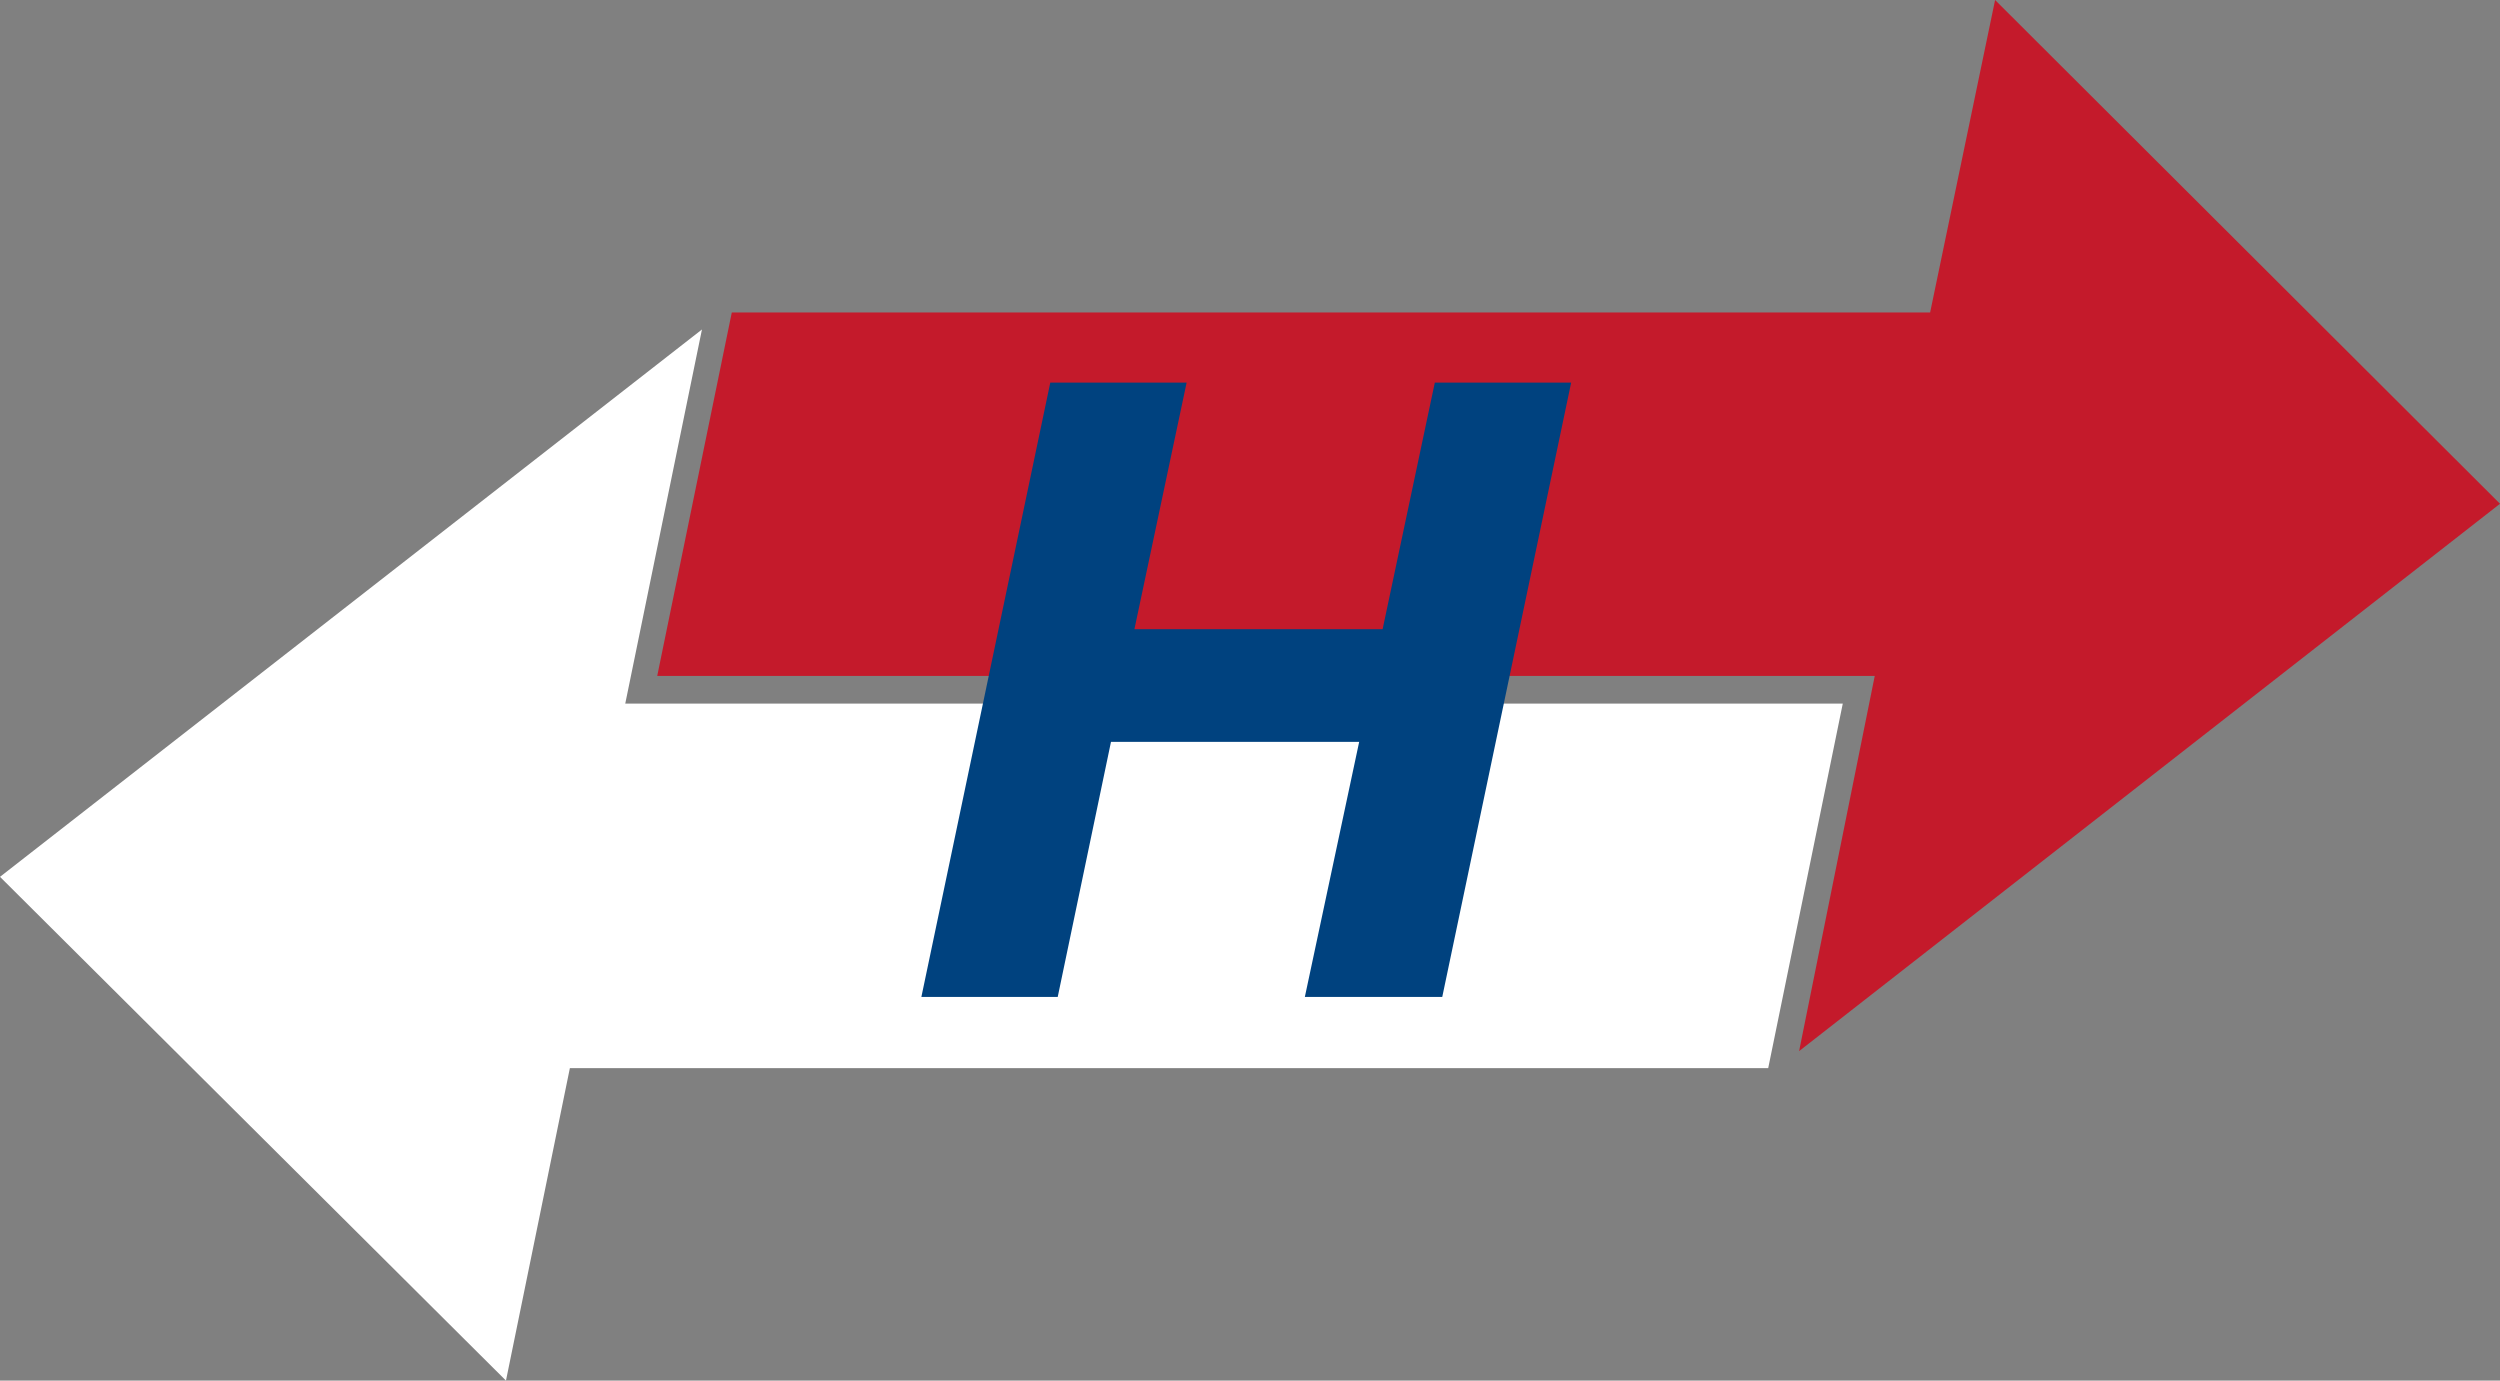 <svg width="134" height="74" viewBox="0 0 134 74" fill="none" xmlns="http://www.w3.org/2000/svg">
<rect x="0" y="0" width="134" height="74" fill="#808080" stroke="none"/>
<g id="240320_HOEC-001_Bildmarke_HEX 1" clip-path="url(#clip0_2501_2745)">
<g id="Group">
<path id="Vector" d="M134 27.002L106.937 0L103.455 16.748H39.224L35.227 36.231H100.486L96.432 56.34L134 27.002Z" fill="#C41A2B"/>
<path id="Vector_2" d="M0 46.998L27.12 74L30.545 57.252H94.776L98.773 37.712H33.514L37.625 17.66L0 46.998Z" fill="white"/>
<g id="Group_2">
<path id="Vector_3" d="M49.386 53.435L56.295 20.508H63.603L60.805 33.724H74.108L76.906 20.508H84.214L77.305 53.435H69.94L72.852 39.763H59.549L56.694 53.435H49.386Z" fill="#00427f"/>
</g>
</g>
</g>
<defs>
<clipPath id="clip0_2501_2745">
<rect width="134" height="74" fill="white"/>
</clipPath>
</defs>
</svg>
